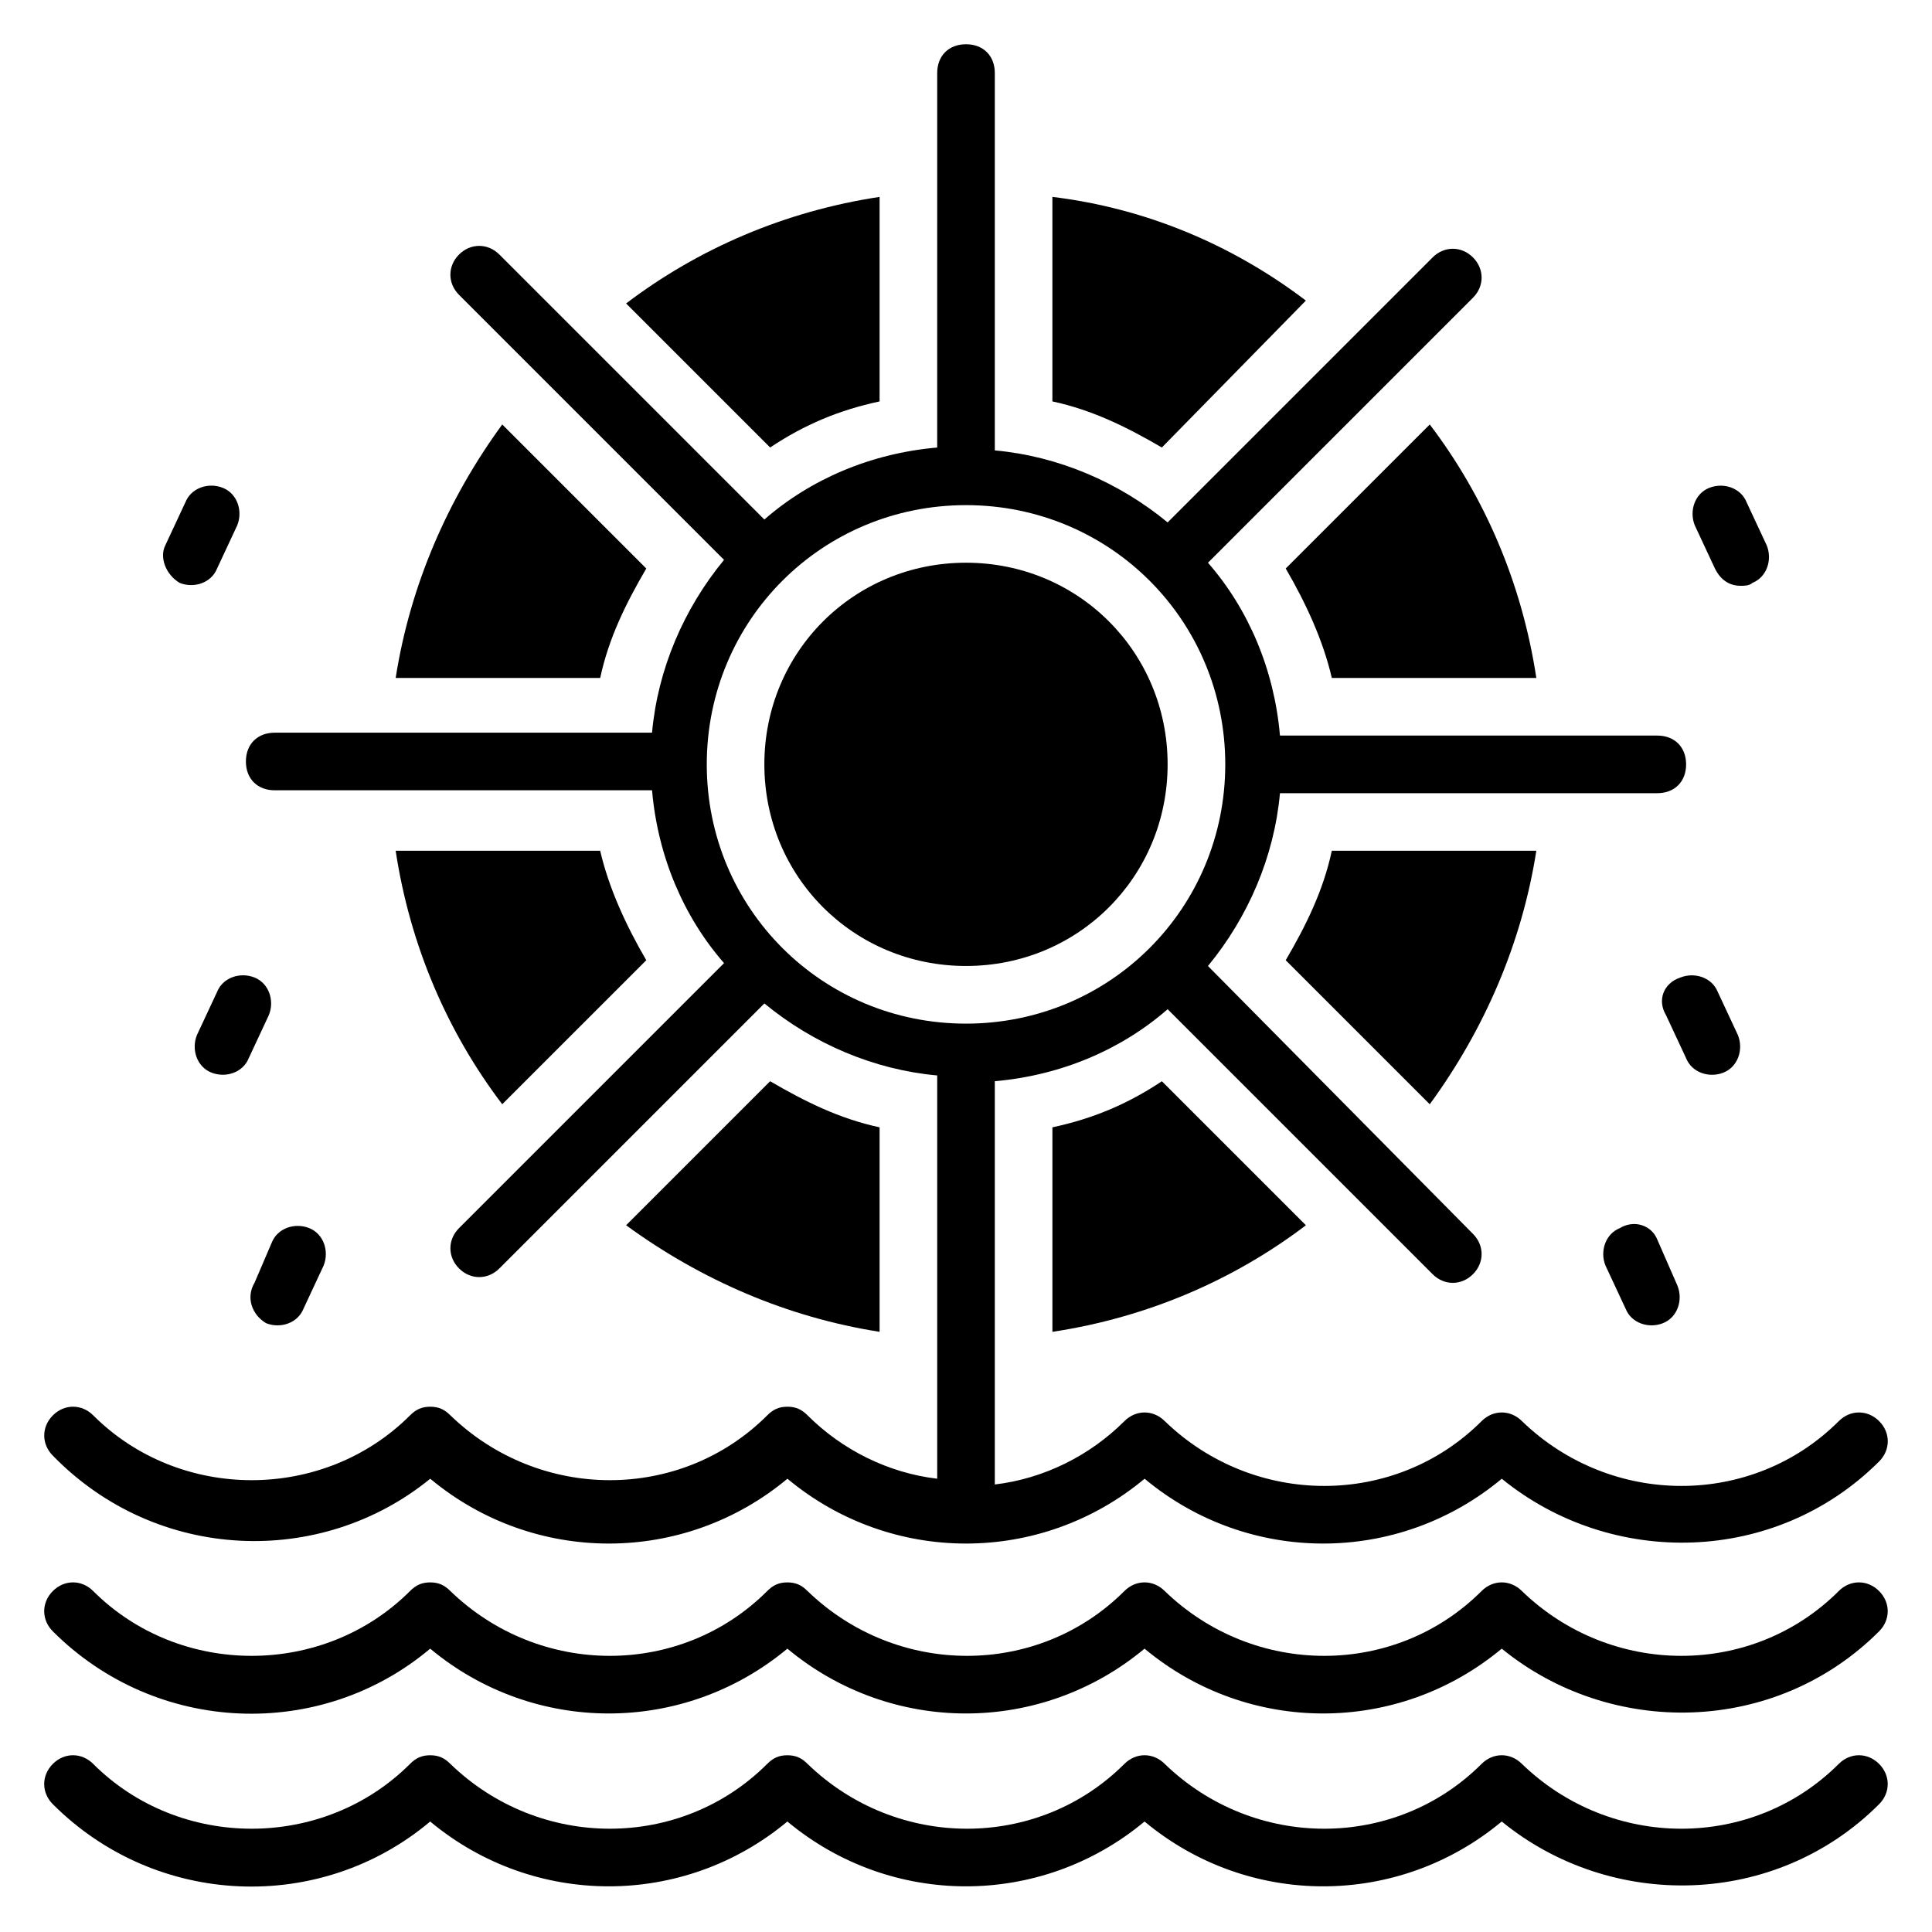 <?xml version="1.0" encoding="UTF-8"?>
<!-- Uploaded to: ICON Repo, www.iconrepo.com, Generator: ICON Repo Mixer Tools -->
<svg fill="#000000" width="800px" height="800px" version="1.1" viewBox="144 144 512 512" xmlns="http://www.w3.org/2000/svg">
 <g>
  <path d="m522.9 436.64c14.504-19.848 24.426-42.746 28.242-67.176h-54.199c-2.289 10.688-6.871 19.848-12.215 29.008z"/>
  <path d="m490.07 223.66c-19.086-14.504-41.984-24.426-67.176-27.48v54.199c10.688 2.289 19.848 6.871 29.008 12.215z"/>
  <path d="m277.1 256.49c-14.504 19.848-24.426 42.746-28.242 67.176h54.199c2.289-10.688 6.871-19.848 12.215-29.008z"/>
  <path d="m453.43 346.56c0-29.77-23.664-53.434-53.434-53.434s-53.434 23.664-53.434 53.434 23.664 53.434 53.434 53.434c29.77 0.004 53.434-23.66 53.434-53.434z"/>
  <path d="m315.27 398.47c-5.344-9.16-9.922-19.082-12.215-29.008h-54.199c3.816 25.191 13.742 48.09 28.242 67.176z"/>
  <path d="m484.73 294.66c5.344 9.16 9.922 19.082 12.215 29.008h54.199c-3.816-25.191-13.742-48.09-28.242-67.176z"/>
  <path d="m422.9 442.75v54.199c25.191-3.816 48.09-13.742 67.176-28.242l-38.168-38.168c-9.16 6.106-18.32 9.922-29.008 12.211z"/>
  <path d="m377.1 442.75c-10.688-2.289-19.848-6.871-29.008-12.215l-38.168 38.168c19.848 14.504 42.746 24.426 67.176 28.242z"/>
  <path d="m377.1 250.38v-54.199c-25.191 3.816-48.09 13.742-67.176 28.242l38.168 38.168c9.16-6.106 18.32-9.922 29.008-12.211z"/>
  <path d="m258.02 535.88c27.48 22.902 67.176 22.902 94.656 0 27.48 22.902 67.176 22.902 94.656 0 27.48 22.902 67.176 22.902 94.656 0 29.008 23.664 72.52 22.902 100-4.582 3.055-3.055 3.055-7.633 0-10.688-3.055-3.055-7.633-3.055-10.688 0-22.902 22.902-60.305 22.902-83.969 0-3.055-3.055-7.633-3.055-10.688 0-22.902 22.902-60.305 22.902-83.969 0-3.055-3.055-7.633-3.055-10.688 0-9.16 9.16-21.375 15.266-34.352 16.793v-106.87c17.559-1.527 33.586-8.398 45.801-19.082l70.227 70.227c3.055 3.055 7.633 3.055 10.688 0 3.055-3.055 3.055-7.633 0-10.688l-70.227-70.988c10.688-12.977 17.559-29.008 19.082-45.801h100c4.582 0 7.633-3.055 7.633-7.633 0-4.582-3.055-7.633-7.633-7.633l-100-0.004c-1.527-17.559-8.398-33.586-19.082-45.801l70.227-70.227c3.055-3.055 3.055-7.633 0-10.688-3.055-3.055-7.633-3.055-10.688 0l-70.227 70.227c-12.977-10.688-29.008-17.559-45.801-19.082v-100c0-4.582-3.055-7.633-7.633-7.633-4.582 0-7.633 3.055-7.633 7.633l-0.004 99.238c-17.559 1.527-33.586 8.398-45.801 19.082l-70.227-70.227c-3.055-3.055-7.633-3.055-10.688 0-3.055 3.055-3.055 7.633 0 10.688l70.227 70.227c-10.688 12.977-17.559 29.008-19.082 45.801h-99.996c-4.582 0-7.633 3.055-7.633 7.633 0 4.582 3.055 7.633 7.633 7.633h100c1.527 17.559 8.398 33.586 19.082 45.801l-70.227 70.227c-3.055 3.055-3.055 7.633 0 10.688 3.055 3.055 7.633 3.055 10.688 0l70.227-70.227c12.977 10.688 29.008 17.559 45.801 19.082v106.87c-12.977-1.527-25.191-7.633-34.352-16.793-1.527-1.527-3.055-2.289-5.344-2.289s-3.816 0.762-5.344 2.289c-22.902 22.902-60.305 22.902-83.969 0-1.527-1.527-3.055-2.289-5.344-2.289s-3.816 0.762-5.344 2.289c-22.902 22.902-61.066 22.902-83.969 0-3.055-3.055-7.633-3.055-10.688 0s-3.055 7.633 0 10.688c27.48 28.246 70.992 29.773 100 6.109zm73.281-189.31c0-38.168 30.535-68.703 68.703-68.703s68.703 30.535 68.703 68.703-30.535 68.703-68.703 68.703-68.703-30.535-68.703-68.703z"/>
  <path d="m631.29 565.64c-22.902 22.902-60.305 22.902-83.969 0-3.055-3.055-7.633-3.055-10.688 0-22.902 22.902-60.305 22.902-83.969 0-3.055-3.055-7.633-3.055-10.688 0-22.902 22.902-60.305 22.902-83.969 0-1.527-1.527-3.055-2.289-5.344-2.289-2.289 0-3.816 0.762-5.344 2.289-22.902 22.902-60.305 22.902-83.969 0-1.527-1.527-3.055-2.289-5.344-2.289-2.289 0-3.816 0.762-5.344 2.289-22.902 22.902-61.066 22.902-83.969 0-3.055-3.055-7.633-3.055-10.688 0-3.055 3.055-3.055 7.633 0 10.688 27.48 27.48 70.992 29.008 100 4.582 27.48 22.902 67.176 22.902 94.656 0 27.48 22.902 67.176 22.902 94.656 0 27.48 22.902 67.176 22.902 94.656 0 29.008 23.664 72.52 22.902 100-4.582 3.055-3.055 3.055-7.633 0-10.688-3.055-3.055-7.633-3.055-10.688 0z"/>
  <path d="m631.29 611.45c-22.902 22.902-60.305 22.902-83.969 0-3.055-3.055-7.633-3.055-10.688 0-22.902 22.902-60.305 22.902-83.969 0-3.055-3.055-7.633-3.055-10.688 0-22.902 22.902-60.305 22.902-83.969 0-1.527-1.527-3.055-2.289-5.344-2.289-2.289 0-3.816 0.762-5.344 2.289-22.902 22.902-60.305 22.902-83.969 0-1.527-1.527-3.055-2.289-5.344-2.289-2.289 0-3.816 0.762-5.344 2.289-22.902 22.902-61.066 22.902-83.969 0-3.055-3.055-7.633-3.055-10.688 0-3.055 3.055-3.055 7.633 0 10.688 27.48 27.48 70.992 29.008 100 4.582 27.48 22.902 67.176 22.902 94.656 0 27.48 22.902 67.176 22.902 94.656 0 27.48 22.902 67.176 22.902 94.656 0 29.008 23.664 72.52 22.902 100-4.582 3.055-3.055 3.055-7.633 0-10.688-3.055-3.055-7.633-3.055-10.688 0z"/>
  <path d="m585.49 412.98 5.344 11.449c1.527 3.816 6.106 5.344 9.922 3.816 3.816-1.527 5.344-6.106 3.816-9.922l-5.344-11.449c-1.527-3.816-6.106-5.344-9.922-3.816-4.578 1.523-6.106 6.106-3.816 9.922z"/>
  <path d="m573.28 469.46c-3.816 1.527-5.344 6.106-3.816 9.922l5.344 11.449c1.527 3.816 6.106 5.344 9.922 3.816 3.816-1.527 5.344-6.106 3.816-9.922l-5.34-12.215c-1.527-3.816-6.109-5.344-9.926-3.051z"/>
  <path d="m214.5 494.65c3.816 1.527 8.398 0 9.922-3.816l5.344-11.449c1.527-3.816 0-8.398-3.816-9.922-3.816-1.527-8.398 0-9.922 3.816l-4.578 10.684c-2.293 3.82-0.766 8.398 3.051 10.688z"/>
  <path d="m211.45 403.05c-3.816-1.527-8.398 0-9.922 3.816l-5.344 11.449c-1.527 3.816 0 8.398 3.816 9.922 3.816 1.527 8.398 0 9.922-3.816l5.344-11.449c1.527-3.812 0-8.395-3.816-9.922z"/>
  <path d="m598.47 294.66c1.527 3.055 3.816 4.582 6.871 4.582 0.762 0 2.289 0 3.055-0.762 3.816-1.527 5.344-6.106 3.816-9.922l-5.344-11.449c-1.527-3.816-6.106-5.344-9.922-3.816-3.816 1.527-5.344 6.106-3.816 9.922z"/>
  <path d="m191.61 298.47c3.816 1.527 8.398 0 9.922-3.816l5.344-11.449c1.527-3.816 0-8.398-3.816-9.922-3.816-1.527-8.398 0-9.922 3.816l-5.344 11.449c-1.527 3.051 0 7.633 3.816 9.922z"/>
 </g>
</svg>